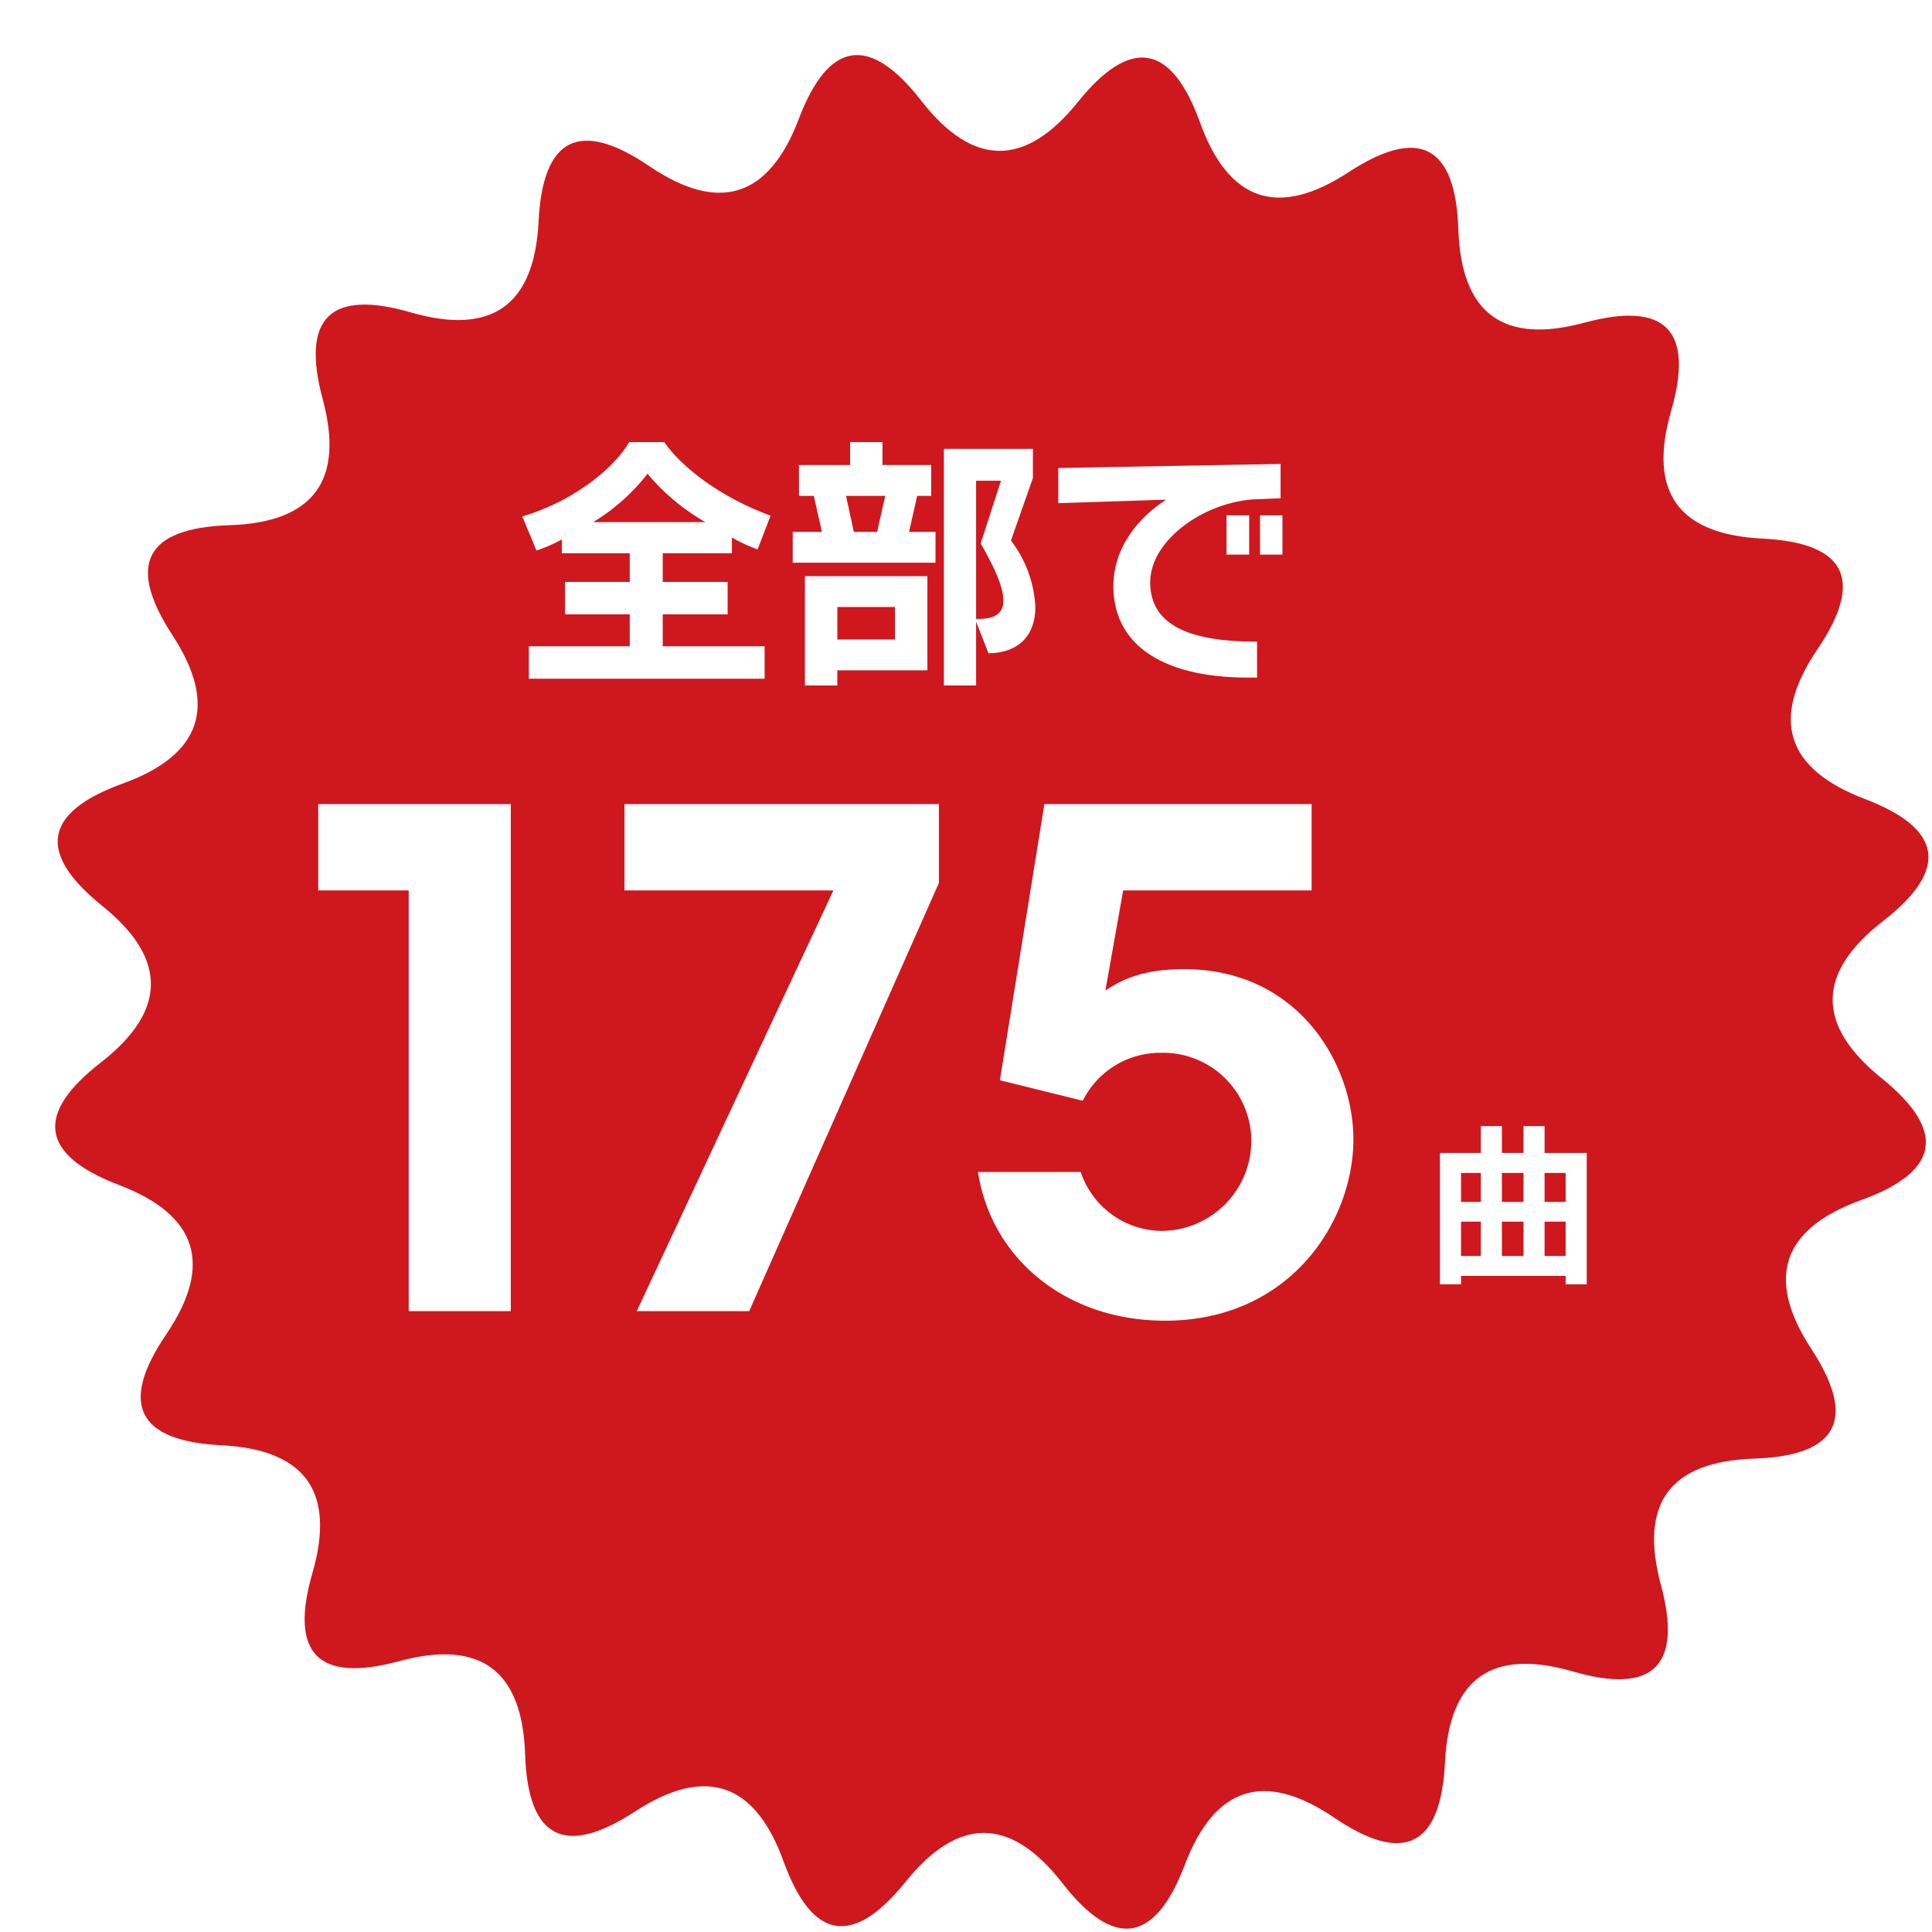 <svg id="ico_sound_head01.svg" xmlns="http://www.w3.org/2000/svg" xmlns:xlink="http://www.w3.org/1999/xlink" width="197.97" height="198" viewBox="0 0 197.97 198">
  <defs>
    <style>
      .cls-1 {
        fill: #ce181e;
        filter: url(#filter);
      }

      .cls-1, .cls-2 {
        fill-rule: evenodd;
      }

      .cls-2 {
        fill: #fff;
      }
    </style>
    <filter id="filter" x="1208.03" y="4391" width="197.97" height="198" filterUnits="userSpaceOnUse">
      <feOffset result="offset" dx="5.657" dy="5.657" in="SourceAlpha"/>
      <feGaussianBlur result="blur"/>
      <feFlood result="flood" flood-opacity="0.2"/>
      <feComposite result="composite" operator="in" in2="blur"/>
      <feBlend result="blend" in="SourceGraphic"/>
    </filter>
  </defs>
  <path id="多角形_3" data-name="多角形 3" class="cls-1" d="M1395.3,4479.75q-10.2,7.935-.14,16.06t-2.09,12.51q-12.165,4.41-5.1,15.23t-5.86,11.26q-12.915.42-9.55,12.91t-9.04,8.89q-12.435-3.585-13.08,9.33t-11.35,5.66q-10.71-7.26-15.31,4.83-4.6,12.075-12.55,1.87t-16.05-.14q-8.115,10.065-12.52-2.09t-15.22-5.1q-10.83,7.065-11.26-5.86t-12.9-9.55q-12.48,3.375-8.89-9.05t-9.33-13.07q-12.915-.66-5.66-11.36t-4.83-15.31q-12.075-4.62-1.87-12.55,10.2-7.95.14-16.06t2.09-12.52q12.165-4.4,5.1-15.23t5.86-11.25q12.915-.42,9.55-12.91t9.04-8.89q12.435,3.585,13.08-9.33t11.35-5.66q10.71,7.26,15.31-4.83t12.55-1.88q7.935,10.215,16.05.14t12.52,2.1q4.4,12.165,15.22,5.09t11.25,5.86q0.435,12.93,12.91,9.56t8.89,9.05q-3.585,12.42,9.33,13.07t5.66,11.35q-7.26,10.71,4.83,15.32T1395.3,4479.75Z" transform="translate(-1208.03 -4391)"/>
  <path id="全部で" class="cls-2" d="M1286.38,4460.55v-3.33h-10.44v-3.27h6.65v-3.32h-6.65v-2.94h7.09v-1.61a16.373,16.373,0,0,0,2.63,1.22l1.33-3.46c-5.73-2.11-9.45-5.41-10.89-7.54h-3.6c-1.39,2.47-5.49,6.01-10.95,7.62l1.45,3.49a15.332,15.332,0,0,0,2.6-1.13v1.41h6.96v2.94h-6.63v3.32h6.63v3.27h-10.34v3.33h24.16Zm-17.57-16.05a20.259,20.259,0,0,0,5.57-4.96,21.844,21.844,0,0,0,5.93,4.96h-11.5Zm35.08,4.16v-3.16h-2.71l0.83-3.69h1.44v-3.16h-4.99v-2.35h-3.32v2.35h-5.24v3.16h1.52l0.83,3.69h-2.99v3.16h14.63Zm4.16,12.58v-6.54l1.27,3.24c3.38-.05,4.8-2.11,4.8-4.74a12.146,12.146,0,0,0-2.5-6.81l2.25-6.41v-2.99h-9.12v24.25h3.3Zm-4.99-1.55v-9.65h-12.55v11.2h3.32v-1.55h9.23Zm-5.15-14.19h-2.39l-0.8-3.69h4.02Zm10.14,8.92v-14.16h2.55l-2.08,6.43c1.58,2.74,2.33,4.6,2.33,5.85,0,1.33-.92,1.88-2.52,1.88h-0.28Zm-8.31,2.11h-5.91v-3.33h5.91v3.33Zm37.1,3.9v-3.68c-5.96,0-10.95-1.22-10.95-6.07,0-4.32,5.46-8.17,10.59-8.51l2.77-.11v-3.52l-22.78.42v3.6l11.06-.36c-2.97,1.91-5.41,5.02-5.41,8.87,0,5.82,4.8,9.36,13.8,9.36h0.92Zm-0.81-12.6v-4.02h-2.32v4.02h2.32Zm3.41,0v-4.02h-2.3v4.02h2.3Z" transform="translate(-1208.03 -4391)"/>
  <path id="曲" class="cls-2" d="M1370.62,4522.6v-13.46h-4.32v-2.75h-2.16v2.75h-2.21v-2.75h-2.16v2.75h-4.19v13.46h2.16v-0.86h10.72v0.86h2.16Zm-2.16-8.44h-2.16v-2.97h2.16v2.97Zm-4.32,0h-2.21v-2.97h2.21v2.97Zm-4.37,0h-2.03v-2.97h2.03v2.97Zm8.69,5.54h-2.16v-3.52h2.16v3.52Zm-4.32,0h-2.21v-3.52h2.21v3.52Zm-4.37,0h-2.03v-3.52h2.03v3.52Z" transform="translate(-1208.03 -4391)"/>
  <path id="_175" data-name="175" class="cls-2" d="M1249.91,4525.35h10.46v-51.96h-19.73v8.85h9.27v43.11Zm22.11-51.96v8.85h21.41l-20.15,43.11h11.52l19.44-43.88v-8.08h-32.22Zm43.03,0-4.56,28.3,8.49,2.1a8.875,8.875,0,0,1,8.07-4.91,9.032,9.032,0,0,1,9.2,9.13,9.24,9.24,0,0,1-9.12,9.12,8.821,8.821,0,0,1-8.36-6.04h-10.53c1.4,8.99,9.13,15.24,19.17,15.24,12.77,0,19.3-10.11,19.3-18.6,0-7.66-5.61-17.42-17.34-17.42-4.49,0-6.53,1.2-8.07,2.18l1.82-10.25h19.31v-8.85h-27.38Z" transform="translate(-1208.03 -4391)"/>
</svg>
